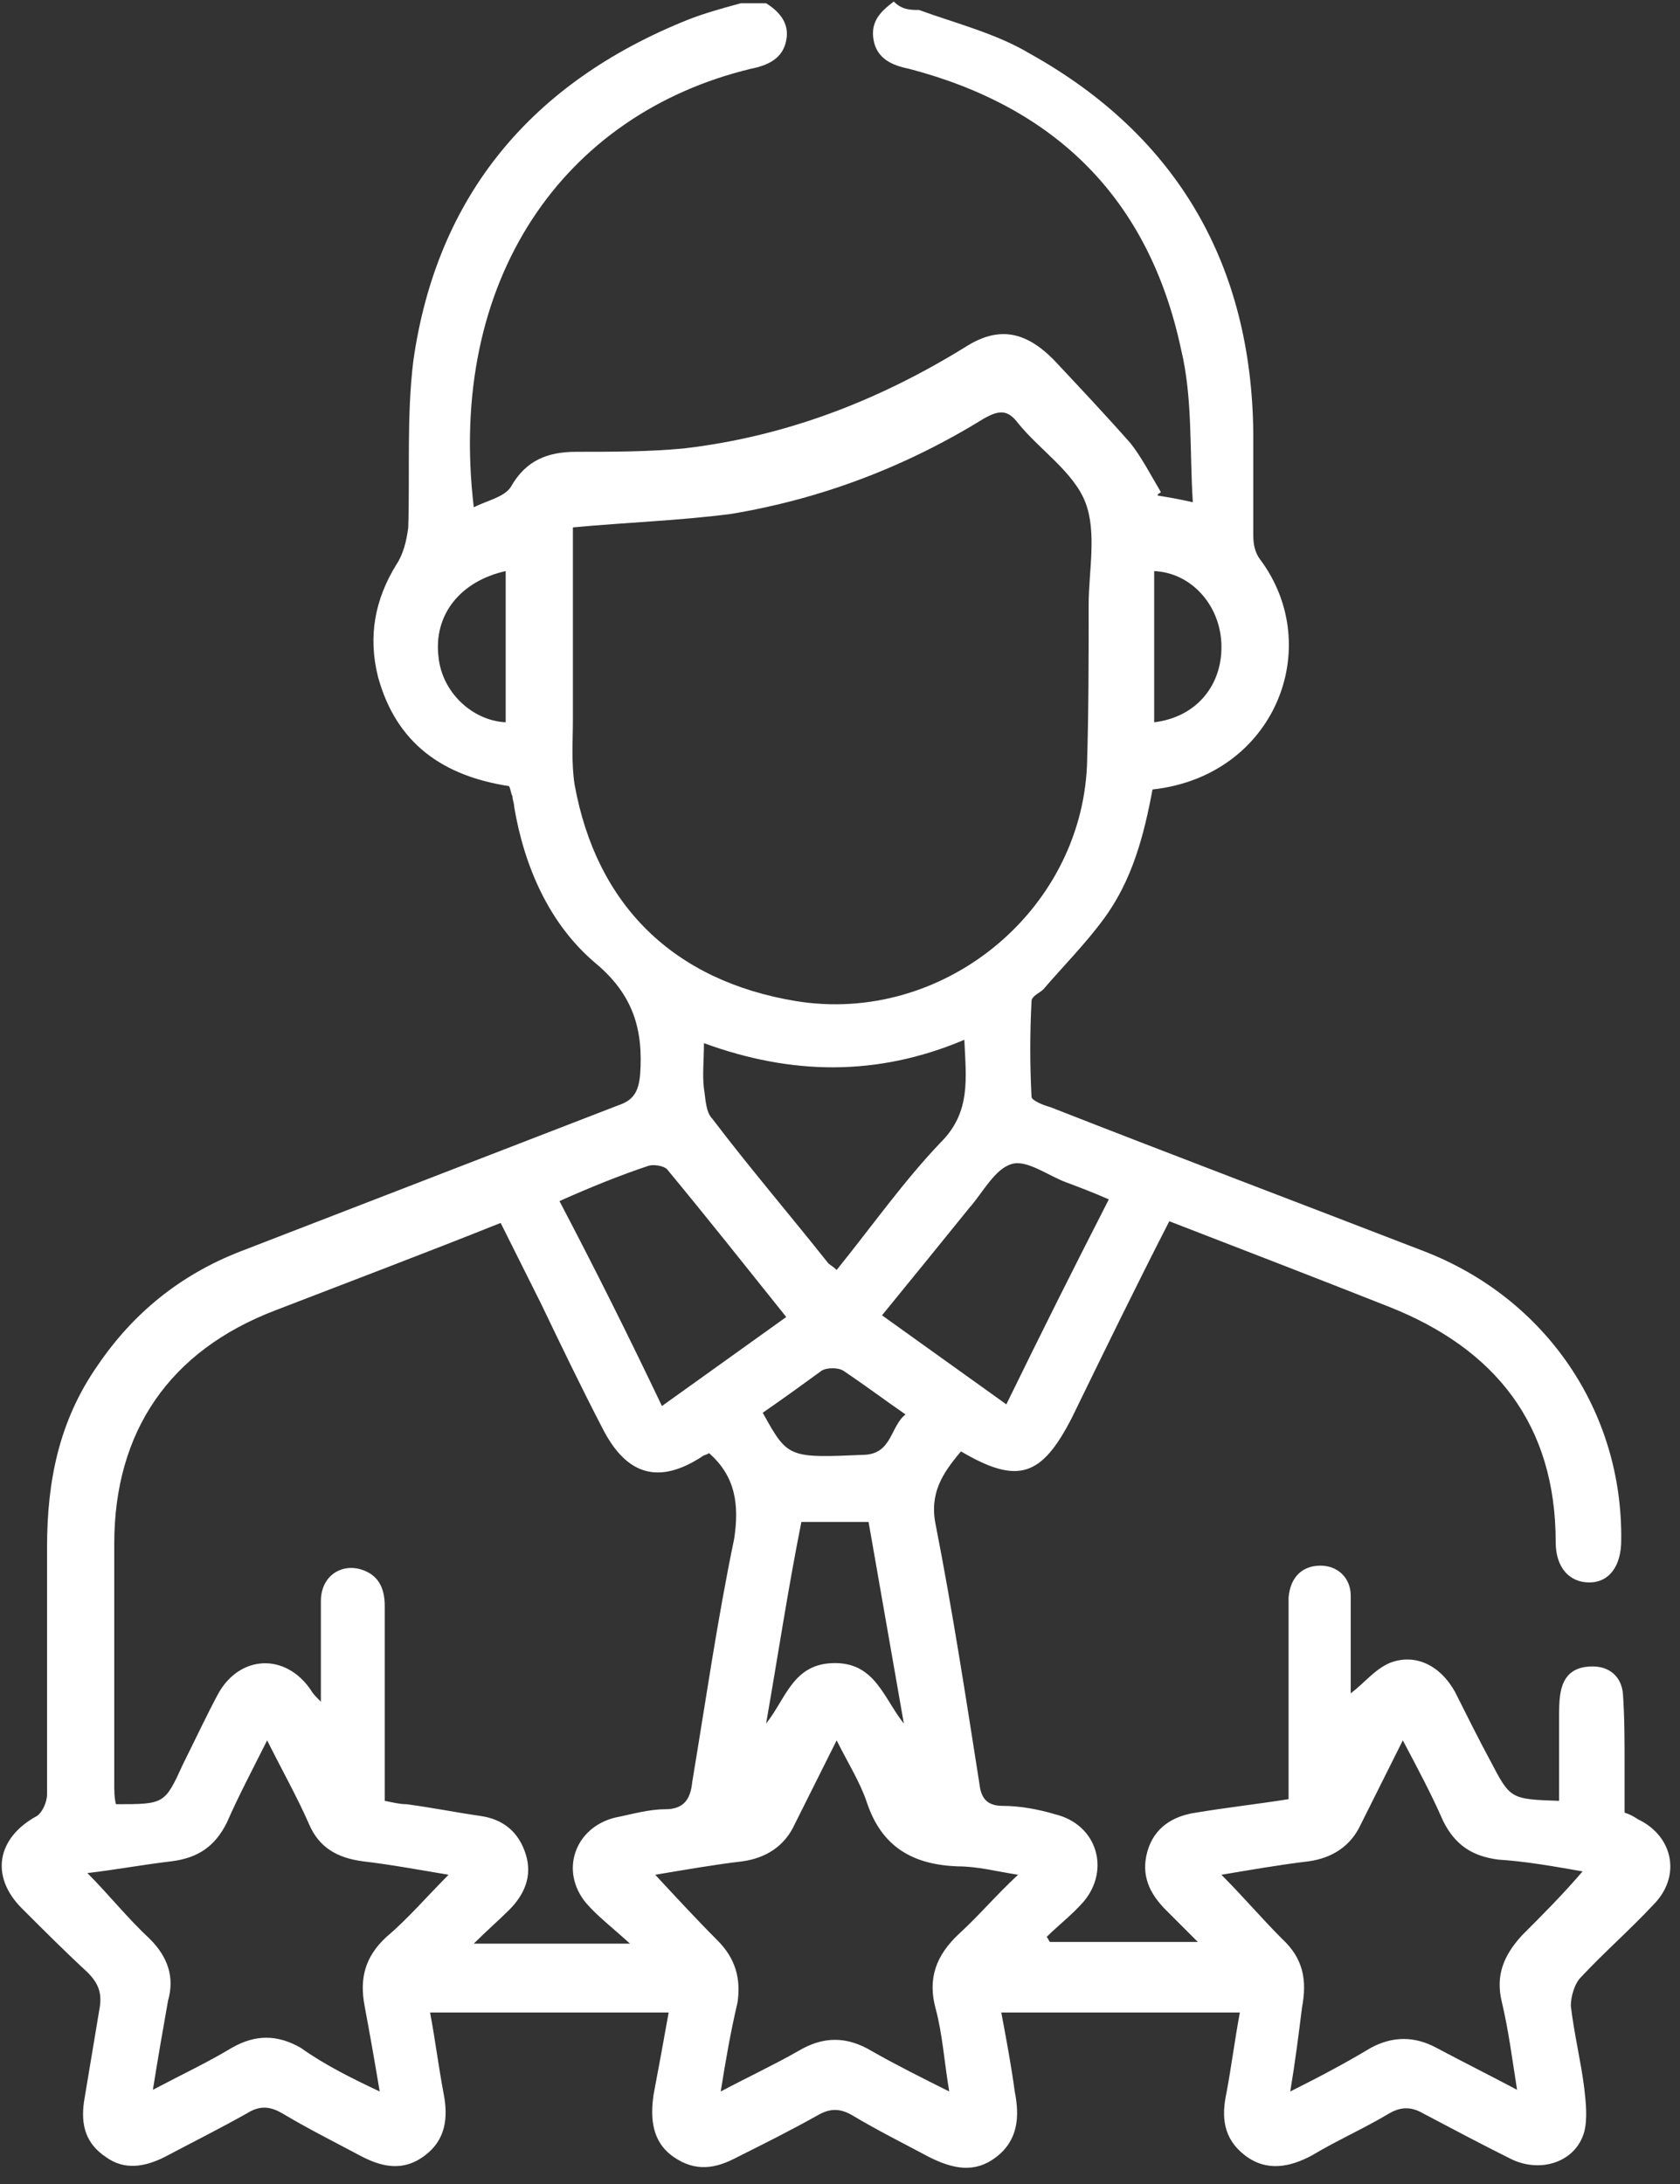 <?xml version="1.0" encoding="UTF-8"?> <svg xmlns="http://www.w3.org/2000/svg" width="100" height="130" viewBox="0 0 100 130" fill="none"><rect x="0" y="0" width="100" height="130" fill="#333333" stroke="none"/> <path d="M54.701 0.593C56.901 1.393 59.301 1.993 61.301 3.193C70.101 8.093 74.501 15.793 74.601 25.793C74.601 27.793 74.601 29.893 74.601 31.893C74.601 32.393 74.701 32.893 75.001 33.293C78.901 38.493 75.901 46.193 68.601 46.993C68.101 49.693 67.401 52.393 65.701 54.693C64.601 56.193 63.301 57.493 62.101 58.893C61.901 59.093 61.401 59.293 61.401 59.593C61.301 61.493 61.301 63.393 61.401 65.293C61.401 65.493 62.101 65.793 62.501 65.893C69.901 68.793 77.301 71.593 84.801 74.493C92.001 77.293 96.601 83.993 96.501 91.693C96.501 93.193 95.801 94.193 94.601 94.193C93.401 94.193 92.601 93.293 92.601 91.793C92.601 84.793 89.001 80.293 82.701 77.793C78.401 76.093 74.001 74.393 69.601 72.693C67.601 76.593 65.701 80.493 63.801 84.393C62.001 87.893 60.601 88.393 57.201 86.393C56.101 87.693 55.301 88.893 55.701 90.793C56.701 95.893 57.501 101.093 58.301 106.193C58.401 107.093 58.801 107.493 59.701 107.493C60.701 107.493 61.801 107.693 62.801 107.993C65.301 108.593 66.101 111.293 64.501 113.193C63.801 113.993 63.001 114.593 62.301 115.293C62.401 115.393 62.401 115.493 62.501 115.593C65.301 115.593 68.201 115.593 71.301 115.593C70.601 114.893 70.001 114.293 69.401 113.693C68.401 112.693 67.901 111.593 68.301 110.193C68.701 108.793 69.801 108.093 71.201 107.893C73.001 107.593 74.801 107.393 76.701 107.093C76.701 103.493 76.701 99.993 76.701 96.593C76.701 96.093 76.701 95.593 76.701 95.093C76.801 93.893 77.501 93.193 78.601 93.193C79.601 93.193 80.401 93.893 80.401 94.993C80.401 96.793 80.401 98.593 80.401 100.393C80.401 100.593 80.401 100.793 80.401 100.793C81.201 100.193 81.801 99.393 82.701 98.993C84.201 98.393 85.701 99.093 86.601 100.693C87.301 102.093 88.001 103.493 88.701 104.793C89.901 107.093 89.901 107.093 92.801 107.193C92.801 105.593 92.801 103.893 92.801 102.293C92.801 101.793 92.801 101.193 92.901 100.693C93.101 99.693 93.701 99.193 94.801 99.193C95.801 99.193 96.501 99.793 96.601 100.793C96.701 102.193 96.701 103.593 96.701 105.093C96.701 105.993 96.701 106.893 96.701 107.893C97.001 107.993 97.201 108.093 97.501 108.293C99.601 109.293 100.101 111.693 98.401 113.393C97.001 114.893 95.501 116.193 94.101 117.693C93.701 118.093 93.501 118.893 93.501 119.393C93.701 121.093 94.101 122.693 94.301 124.293C94.401 125.193 94.501 126.093 94.301 126.893C93.801 128.693 91.701 129.393 89.901 128.493C88.101 127.593 86.401 126.693 84.701 125.793C84.001 125.393 83.401 125.393 82.701 125.793C81.201 126.693 79.601 127.393 78.101 128.293C76.801 128.993 75.401 129.293 74.101 128.293C72.801 127.293 72.701 125.993 73.001 124.593C73.301 122.993 73.501 121.393 73.801 119.793C69.101 119.793 64.401 119.793 59.601 119.793C59.901 121.393 60.201 122.993 60.401 124.493C60.701 125.993 60.601 127.393 59.301 128.393C58.001 129.393 56.701 129.093 55.301 128.393C53.801 127.593 52.201 126.793 50.701 125.893C50.001 125.493 49.401 125.493 48.701 125.893C47.101 126.793 45.501 127.593 43.901 128.393C42.601 129.093 41.401 129.293 40.101 128.393C38.801 127.493 38.701 126.093 38.901 124.693C39.201 123.093 39.501 121.493 39.801 119.793C35.101 119.793 30.401 119.793 25.601 119.793C25.901 121.393 26.101 122.993 26.401 124.593C26.701 126.093 26.501 127.393 25.301 128.293C24.001 129.293 22.701 128.993 21.401 128.293C19.901 127.493 18.301 126.693 16.801 125.793C16.101 125.393 15.501 125.293 14.701 125.793C13.101 126.693 11.501 127.493 9.801 128.393C8.601 128.993 7.401 129.193 6.301 128.393C5.101 127.593 4.801 126.493 5.001 125.093C5.301 123.293 5.601 121.493 5.901 119.693C6.101 118.693 5.901 118.093 5.201 117.393C3.901 116.193 2.601 114.893 1.301 113.593C-0.599 111.693 -0.199 109.393 2.201 108.093C2.501 107.893 2.801 107.293 2.801 106.793C2.801 101.893 2.801 96.993 2.801 92.093C2.801 88.193 3.501 84.593 5.801 81.293C7.901 78.193 10.701 75.893 14.301 74.493C21.801 71.593 29.301 68.693 36.801 65.793C37.701 65.493 38.001 64.993 38.101 63.993C38.301 61.293 37.701 59.193 35.401 57.293C32.701 54.993 31.201 51.593 30.601 47.993C30.601 47.793 30.501 47.593 30.501 47.393C30.401 47.193 30.401 46.993 30.301 46.793C26.401 46.193 23.601 44.293 22.501 40.293C21.901 37.893 22.301 35.693 23.601 33.593C24.001 32.993 24.201 32.193 24.301 31.393C24.401 28.093 24.201 24.793 24.601 21.493C26.001 11.593 31.701 4.893 40.901 1.193C41.901 0.793 43.001 0.493 44.101 0.193C44.601 0.193 45.101 0.193 45.601 0.193C46.401 0.693 47.001 1.393 46.801 2.393C46.601 3.493 45.701 3.893 44.701 4.093C33.501 6.793 26.601 16.693 28.201 30.193C29.001 29.793 30.001 29.593 30.401 28.993C31.301 27.393 32.601 26.893 34.301 26.893C36.401 26.893 38.601 26.893 40.701 26.693C46.701 25.993 52.201 23.893 57.401 20.693C59.401 19.393 61.001 19.693 62.701 21.393C64.201 22.993 65.801 24.693 67.301 26.393C68.001 27.293 68.501 28.293 69.101 29.293C69.001 29.393 68.901 29.393 68.901 29.493C69.501 29.593 70.101 29.693 71.001 29.893C70.801 26.793 71.001 23.693 70.301 20.793C68.401 11.893 62.901 6.393 54.101 4.093C53.101 3.893 52.201 3.493 52.001 2.393C51.801 1.293 52.401 0.693 53.201 0.093C53.701 0.593 54.201 0.593 54.701 0.593ZM42.201 86.493C42.101 86.593 41.901 86.593 41.801 86.693C39.201 88.393 37.301 87.793 35.901 85.093C34.601 82.593 33.401 80.093 32.201 77.593C31.401 75.993 30.601 74.393 29.801 72.793C25.301 74.593 20.801 76.293 16.401 77.993C10.101 80.393 6.801 85.193 6.801 91.893C6.801 96.693 6.801 101.393 6.801 106.193C6.801 106.593 6.801 106.993 6.901 107.393C9.801 107.393 9.801 107.393 10.901 104.993C11.601 103.593 12.301 102.093 13.001 100.793C14.301 98.493 17.001 98.393 18.501 100.593C18.601 100.793 18.801 100.993 19.101 101.293C19.101 99.093 19.101 97.193 19.101 95.293C19.101 93.893 20.201 93.093 21.401 93.393C22.501 93.693 22.901 94.493 22.901 95.593C22.901 99.393 22.901 103.293 22.901 107.193C23.401 107.293 23.801 107.393 24.201 107.393C25.701 107.593 27.201 107.893 28.601 108.093C30.001 108.293 30.901 109.093 31.301 110.393C31.701 111.693 31.201 112.793 30.301 113.693C29.701 114.293 29.001 114.893 28.201 115.693C31.401 115.693 34.301 115.693 37.501 115.693C36.401 114.693 35.601 114.093 34.901 113.293C33.301 111.393 34.201 108.793 36.601 108.193C37.601 107.993 38.601 107.693 39.601 107.693C40.701 107.693 41.101 107.093 41.201 106.093C42.001 101.293 42.701 96.393 43.701 91.593C44.001 89.593 43.801 87.893 42.201 86.493ZM34.101 31.393C34.101 35.193 34.101 38.993 34.101 42.793C34.101 44.093 34.001 45.393 34.201 46.693C35.501 53.893 40.101 58.393 47.401 59.593C56.101 60.993 64.301 54.293 64.701 45.593C64.801 42.393 64.801 39.193 64.801 35.993C64.801 33.993 65.301 31.693 64.601 29.893C63.901 28.093 61.901 26.793 60.601 25.193C60.001 24.393 59.501 24.393 58.601 24.893C53.901 27.793 48.901 29.693 43.501 30.593C40.401 30.993 37.301 31.093 34.101 31.393ZM42.901 124.493C44.601 123.593 46.101 122.893 47.501 122.093C49.001 121.193 50.401 121.193 51.901 122.093C53.301 122.893 54.901 123.693 56.501 124.493C56.201 122.693 56.101 121.093 55.701 119.593C55.201 117.793 55.701 116.393 57.101 115.093C58.301 113.993 59.301 112.793 60.601 111.593C59.301 111.393 58.201 111.093 57.001 111.093C54.401 110.993 52.501 109.993 51.601 107.293C51.201 106.093 50.501 104.993 49.801 103.593C48.901 105.393 48.101 106.993 47.301 108.593C46.701 109.893 45.601 110.593 44.201 110.793C42.501 110.993 40.801 111.293 39.001 111.593C40.301 112.993 41.501 114.293 42.701 115.493C43.801 116.593 44.101 117.793 43.901 119.193C43.501 120.893 43.201 122.593 42.901 124.493ZM22.601 124.493C22.301 122.693 22.001 120.993 21.701 119.393C21.401 117.793 21.701 116.493 23.001 115.293C24.301 114.193 25.401 112.893 26.701 111.593C24.901 111.293 23.301 110.993 21.601 110.793C20.101 110.593 19.001 109.993 18.401 108.593C17.701 106.993 16.801 105.393 15.901 103.593C15.001 105.393 14.201 106.893 13.501 108.493C12.801 109.893 11.801 110.593 10.201 110.793C8.501 110.993 6.901 111.293 5.201 111.493C6.501 112.793 7.601 114.193 8.901 115.393C10.001 116.493 10.401 117.693 10.001 119.093C9.701 120.793 9.401 122.493 9.101 124.393C10.801 123.493 12.301 122.793 13.801 121.893C15.201 121.093 16.501 121.093 17.901 121.893C19.301 122.893 20.901 123.693 22.601 124.493ZM76.801 124.493C78.601 123.593 80.101 122.793 81.601 121.893C82.901 121.193 84.201 121.193 85.501 121.893C87.001 122.693 88.601 123.493 90.301 124.393C90.001 122.493 89.801 120.893 89.401 119.193C89.001 117.593 89.501 116.393 90.601 115.193C91.801 113.993 93.001 112.793 94.201 111.393C92.501 111.093 90.801 110.793 89.201 110.693C87.601 110.493 86.601 109.793 85.901 108.393C85.201 106.793 84.401 105.293 83.501 103.593C82.601 105.393 81.801 106.993 81.001 108.593C80.401 109.893 79.301 110.593 77.901 110.793C76.201 110.993 74.501 111.293 72.701 111.593C74.001 112.893 75.101 114.193 76.301 115.393C77.601 116.593 77.801 117.893 77.501 119.493C77.301 121.093 77.101 122.693 76.801 124.493ZM41.901 62.093C41.901 63.093 41.801 63.993 41.901 64.793C42.001 65.393 42.001 66.193 42.401 66.593C44.601 69.493 47.001 72.293 49.301 75.193C49.401 75.293 49.601 75.393 49.801 75.593C51.901 72.993 53.801 70.293 56.001 67.993C57.801 66.193 57.501 64.193 57.401 61.893C52.201 64.093 47.101 63.993 41.901 62.093ZM66.001 71.393C65.101 70.993 64.301 70.693 63.501 70.393C62.401 69.993 61.101 68.993 60.201 69.293C59.201 69.593 58.501 70.993 57.701 71.893C56.001 73.993 54.301 76.093 52.501 78.293C55.001 80.093 57.401 81.793 59.901 83.593C61.901 79.493 63.901 75.493 66.001 71.393ZM39.401 83.693C41.901 81.893 44.301 80.193 46.801 78.393C44.401 75.393 42.101 72.493 39.701 69.593C39.501 69.393 38.901 69.293 38.601 69.393C36.801 69.993 35.101 70.693 33.301 71.493C35.401 75.493 37.401 79.493 39.401 83.693ZM45.601 102.593C46.801 101.093 47.201 98.993 49.701 98.993C52.101 98.993 52.601 101.093 53.801 102.593C53.101 98.593 52.401 94.593 51.701 90.593C50.301 90.593 49.001 90.593 47.701 90.593C46.901 94.593 46.301 98.593 45.601 102.593ZM45.401 84.093C46.901 86.793 46.901 86.793 51.501 86.593C53.101 86.493 53.001 84.893 53.901 84.193C52.601 83.293 51.401 82.393 50.201 81.593C49.901 81.393 49.201 81.393 48.901 81.593C47.801 82.393 46.701 83.193 45.401 84.093ZM68.701 42.993C71.201 42.693 72.801 40.793 72.701 38.293C72.601 35.993 70.901 34.093 68.701 33.993C68.701 36.893 68.701 39.893 68.701 42.993ZM30.101 33.993C27.401 34.593 25.801 36.593 26.101 39.093C26.301 41.193 28.101 42.893 30.101 42.993C30.101 39.893 30.101 36.993 30.101 33.993Z" fill="white"></path> </svg> 